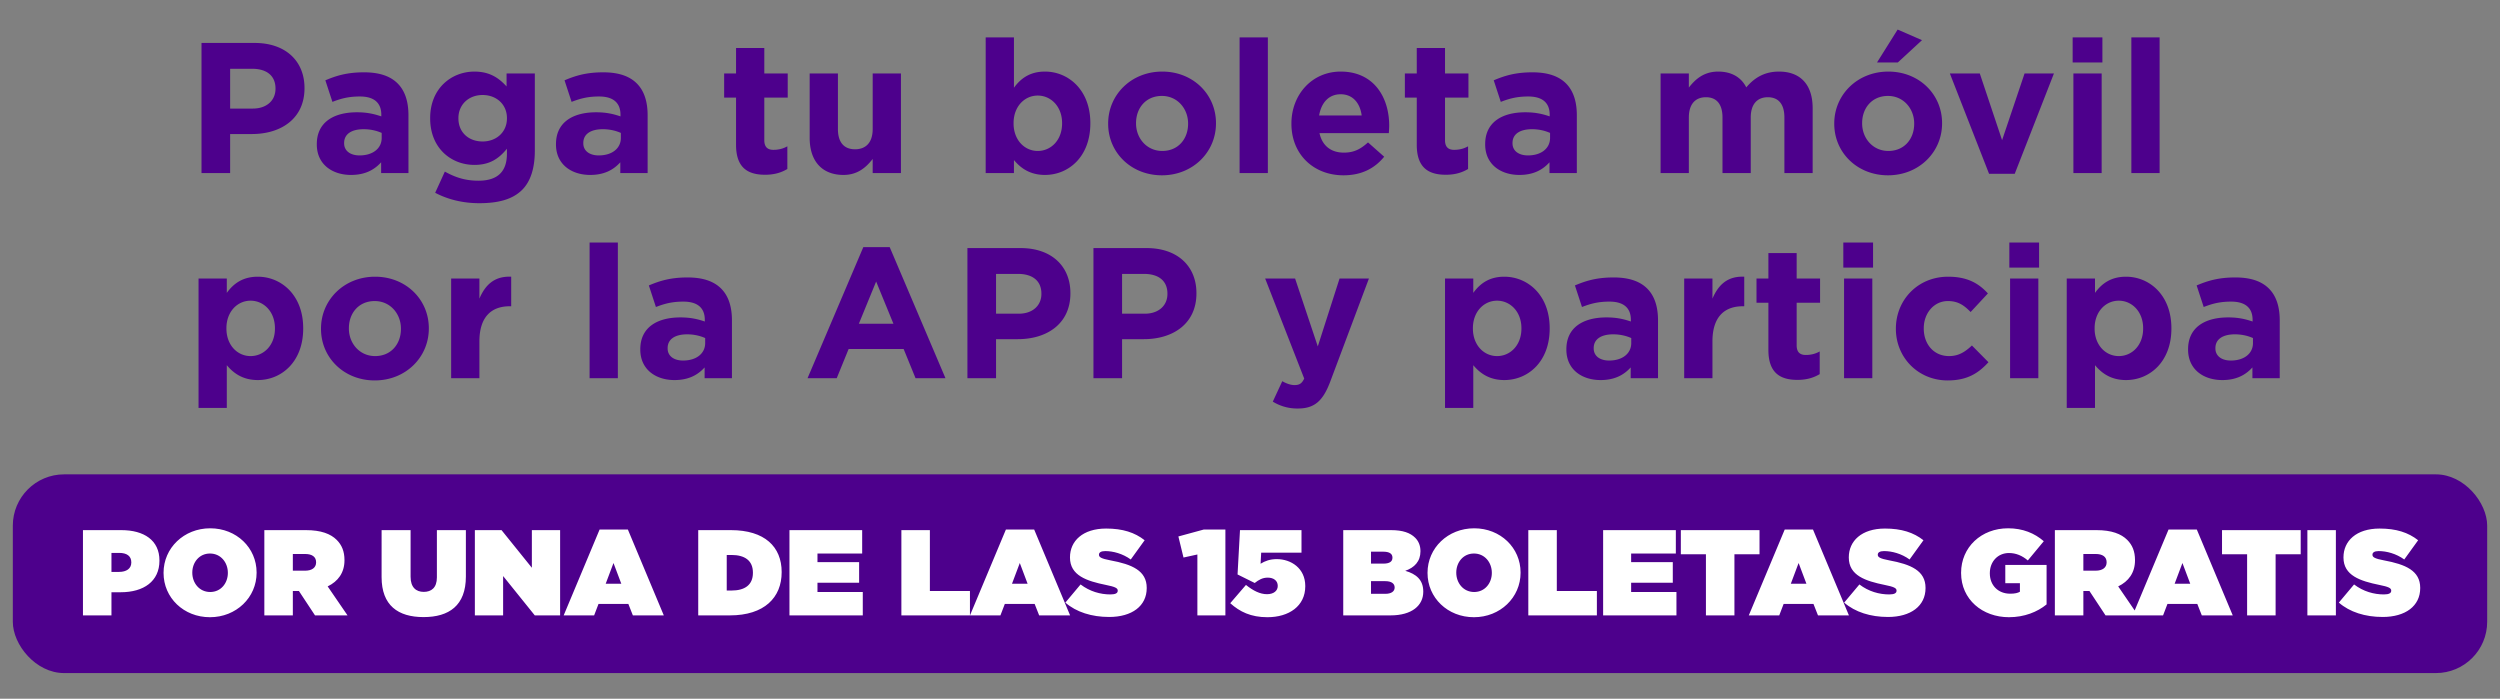 <svg xmlns="http://www.w3.org/2000/svg" width="390" height="109" fill="none" xmlns:v="https://vecta.io/nano"><rect width="100%" height="100%" fill="#808080" stroke="none"/><g fill="#4d008c"><path d="M31.436 27V6.7h8.294c4.843 0 7.772 2.842 7.772 7.018v.058c0 4.727-3.654 7.134-8.207 7.134h-3.393V27h-4.466zm4.466-10.063h3.538c2.233 0 3.538-1.334 3.538-3.074v-.058c0-2.001-1.392-3.074-3.625-3.074h-3.451v6.206zM54.758 27.29c-2.929 0-5.336-1.653-5.336-4.756v-.058c0-3.364 2.581-4.959 6.264-4.959 1.595 0 2.668.261 3.799.638v-.261c0-1.856-1.131-2.842-3.335-2.842-1.711 0-2.871.29-4.292.841l-1.102-3.364c1.711-.725 3.393-1.247 6.032-1.247 2.436 0 4.118.609 5.249 1.74 1.16 1.16 1.682 2.871 1.682 4.959V27h-4.263v-1.682c-1.073 1.189-2.523 1.972-4.698 1.972zm1.334-3.045c2.088 0 3.451-1.102 3.451-2.726v-.783c-.783-.348-1.74-.58-2.813-.58-1.885 0-3.045.754-3.045 2.146v.058c0 1.189.986 1.885 2.407 1.885zm18.67 7.453c-2.552 0-4.901-.58-6.873-1.624l1.508-3.306c1.624.899 3.161 1.421 5.249 1.421 3.016 0 4.437-1.45 4.437-4.234v-.754c-1.305 1.595-2.726 2.523-5.075 2.523-3.625 0-6.902-2.61-6.902-7.25v-.058c0-4.64 3.335-7.25 6.902-7.25 2.407 0 3.828 1.015 5.017 2.32v-2.03h4.408v12.035c0 2.755-.667 4.814-1.972 6.119-1.479 1.479-3.683 2.088-6.699 2.088zm.522-9.628c2.175 0 3.799-1.479 3.799-3.596v-.058c0-2.117-1.624-3.596-3.799-3.596-2.146 0-3.77 1.479-3.77 3.596v.058c0 2.175 1.595 3.596 3.77 3.596zm16.785 5.22c-2.929 0-5.336-1.653-5.336-4.756v-.058c0-3.364 2.581-4.959 6.264-4.959 1.595 0 2.668.261 3.799.638v-.261c0-1.856-1.131-2.842-3.335-2.842-1.711 0-2.871.29-4.292.841l-1.102-3.364c1.711-.725 3.393-1.247 6.032-1.247 2.436 0 4.118.609 5.249 1.74 1.16 1.16 1.682 2.871 1.682 4.959V27h-4.263v-1.682c-1.073 1.189-2.523 1.972-4.698 1.972zm1.334-3.045c2.088 0 3.451-1.102 3.451-2.726v-.783c-.783-.348-1.74-.58-2.813-.58-1.885 0-3.045.754-3.045 2.146v.058c0 1.189.986 1.885 2.407 1.885zm25.944 3.016c-2.668 0-4.524-1.073-4.524-4.669v-7.366h-1.856v-3.77h1.856V7.483h4.408v3.973h3.654v3.77h-3.654v6.641c0 1.015.464 1.508 1.421 1.508.783 0 1.508-.174 2.175-.551v3.538c-.928.551-2.001.899-3.48.899zm12.239.029c-3.364 0-5.278-2.175-5.278-5.771V11.456h4.408v8.671c0 2.088.957 3.161 2.668 3.161s2.755-1.073 2.755-3.161v-8.671h4.408V27h-4.408v-2.204c-1.015 1.305-2.349 2.494-4.553 2.494zm31.432 0c-2.349 0-3.799-1.073-4.843-2.32V27h-4.408V5.83h4.408v7.859c1.073-1.479 2.523-2.523 4.843-2.523 3.625 0 7.076 2.842 7.076 8.033v.058c0 5.191-3.393 8.033-7.076 8.033zm-1.131-3.741c2.059 0 3.799-1.682 3.799-4.292v-.058c0-2.581-1.74-4.292-3.799-4.292s-3.77 1.711-3.77 4.292v.058c0 2.581 1.711 4.292 3.77 4.292zm19.366 3.799c-4.785 0-8.381-3.538-8.381-8.033v-.058c0-4.466 3.596-8.091 8.439-8.091 4.785 0 8.381 3.538 8.381 8.033v.058c0 4.466-3.596 8.091-8.439 8.091zm.058-3.799c2.523 0 4.031-1.914 4.031-4.234v-.058c0-2.291-1.653-4.292-4.089-4.292-2.523 0-4.031 1.914-4.031 4.234v.058c0 2.291 1.653 4.292 4.089 4.292zM193.377 27V5.83h4.408V27h-4.408zm16.204.348c-4.669 0-8.12-3.277-8.12-8.033v-.058c0-4.437 3.161-8.091 7.685-8.091 5.191 0 7.569 4.031 7.569 8.439 0 .348-.029.725-.058 1.16H205.84c.435 2.001 1.827 3.045 3.799 3.045 1.479 0 2.523-.464 3.77-1.595l2.523 2.233c-1.479 1.827-3.538 2.9-6.351 2.9zm-3.799-9.338h6.641c-.261-1.972-1.421-3.306-3.277-3.306s-3.016 1.305-3.364 3.306zm19.757 9.251c-2.668 0-4.524-1.073-4.524-4.669v-7.366h-1.856v-3.77h1.856V7.483h4.408v3.973h3.654v3.77h-3.654v6.641c0 1.015.464 1.508 1.421 1.508.783 0 1.508-.174 2.175-.551v3.538c-.928.551-2.001.899-3.48.899zm11.485.029c-2.929 0-5.336-1.653-5.336-4.756v-.058c0-3.364 2.581-4.959 6.264-4.959 1.595 0 2.668.261 3.799.638v-.261c0-1.856-1.131-2.842-3.335-2.842-1.711 0-2.871.29-4.292.841l-1.102-3.364c1.711-.725 3.393-1.247 6.032-1.247 2.436 0 4.118.609 5.249 1.74 1.16 1.16 1.682 2.871 1.682 4.959V27h-4.263v-1.682c-1.073 1.189-2.523 1.972-4.698 1.972zm1.334-3.045c2.088 0 3.451-1.102 3.451-2.726v-.783c-.783-.348-1.74-.58-2.813-.58-1.885 0-3.045.754-3.045 2.146v.058c0 1.189.986 1.885 2.407 1.885zM259.052 27V11.456h4.408v2.204c1.015-1.305 2.349-2.494 4.582-2.494 2.059 0 3.567.87 4.379 2.465 1.363-1.624 2.987-2.465 5.104-2.465 3.277 0 5.249 1.972 5.249 5.713V27h-4.408v-8.671c0-2.088-.928-3.161-2.581-3.161s-2.668 1.073-2.668 3.161V27h-4.408v-8.671c0-2.088-.928-3.161-2.581-3.161s-2.668 1.073-2.668 3.161V27h-4.408zm35.473.348c-4.785 0-8.381-3.538-8.381-8.033v-.058c0-4.466 3.596-8.091 8.439-8.091 4.785 0 8.381 3.538 8.381 8.033v.058c0 4.466-3.596 8.091-8.439 8.091zm.058-3.799c2.523 0 4.031-1.914 4.031-4.234v-.058c0-2.291-1.653-4.292-4.089-4.292-2.523 0-4.031 1.914-4.031 4.234v.058c0 2.291 1.653 4.292 4.089 4.292zm-1.769-13.804l3.219-5.133 3.799 1.653-3.77 3.48h-3.248zm17.481 17.371l-6.119-15.66h4.669l3.48 10.411 3.509-10.411h4.582l-6.119 15.66h-4.002zm13.039-17.371V5.83h4.64v3.915h-4.64zM323.45 27V11.456h4.408V27h-4.408zm9.041 0V5.83h4.408V27h-4.408zM30.972 63.64V43.456h4.408v2.233c1.073-1.479 2.523-2.523 4.843-2.523 3.625 0 7.076 2.842 7.076 8.033v.058c0 5.191-3.393 8.033-7.076 8.033-2.349 0-3.799-1.073-4.843-2.32v6.67h-4.408zm8.12-8.091c2.059 0 3.799-1.682 3.799-4.292v-.058c0-2.581-1.74-4.292-3.799-4.292s-3.77 1.711-3.77 4.292v.058c0 2.581 1.711 4.292 3.77 4.292zm19.366 3.799c-4.785 0-8.381-3.538-8.381-8.033v-.058c0-4.466 3.596-8.091 8.439-8.091 4.785 0 8.381 3.538 8.381 8.033v.058c0 4.466-3.596 8.091-8.439 8.091zm.058-3.799c2.523 0 4.031-1.914 4.031-4.234v-.058c0-2.291-1.653-4.292-4.089-4.292-2.523 0-4.031 1.914-4.031 4.234v.058c0 2.291 1.653 4.292 4.089 4.292zM70.379 59V43.456h4.408v3.132c.899-2.117 2.32-3.538 4.959-3.422v4.611h-.232c-2.929 0-4.727 1.74-4.727 5.481V59h-4.408zm21.598 0V37.83h4.408V59h-4.408zm13.246.29c-2.929 0-5.336-1.653-5.336-4.756v-.058c0-3.364 2.581-4.959 6.264-4.959 1.595 0 2.668.261 3.799.638v-.261c0-1.856-1.131-2.842-3.335-2.842-1.711 0-2.871.29-4.292.841l-1.102-3.364c1.711-.725 3.393-1.247 6.032-1.247 2.436 0 4.118.609 5.249 1.74 1.16 1.16 1.682 2.871 1.682 4.959V59h-4.263v-1.682c-1.073 1.189-2.523 1.972-4.698 1.972zm1.334-3.045c2.088 0 3.451-1.102 3.451-2.726v-.783c-.783-.348-1.74-.58-2.813-.58-1.885 0-3.045.754-3.045 2.146v.058c0 1.189.986 1.885 2.407 1.885zM125.976 59l8.7-20.445h4.118l8.7 20.445h-4.669l-1.856-4.553h-8.584L130.529 59h-4.553zm8.004-8.497h5.394l-2.697-6.583-2.697 6.583zM150.917 59V38.7h8.294c4.843 0 7.772 2.842 7.772 7.018v.058c0 4.727-3.654 7.134-8.207 7.134h-3.393V59h-4.466zm4.466-10.063h3.538c2.233 0 3.538-1.334 3.538-3.074v-.058c0-2.001-1.392-3.074-3.625-3.074h-3.451v6.206zM170.578 59V38.7h8.294c4.843 0 7.772 2.842 7.772 7.018v.058c0 4.727-3.654 7.134-8.207 7.134h-3.393V59h-4.466zm4.466-10.063h3.538c2.233 0 3.538-1.334 3.538-3.074v-.058c0-2.001-1.392-3.074-3.625-3.074h-3.451v6.206zm30.531 5.104l3.393-10.585h4.582l-5.974 15.921c-1.16 3.161-2.494 4.35-5.104 4.35a7.22 7.22 0 0 1-3.915-1.073l1.479-3.19c.58.348 1.305.609 1.885.609.783 0 1.16-.232 1.537-1.015l-6.09-15.602h4.669l3.538 10.585zm19.848 9.599V43.456h4.408v2.233c1.073-1.479 2.523-2.523 4.843-2.523 3.625 0 7.076 2.842 7.076 8.033v.058c0 5.191-3.393 8.033-7.076 8.033-2.349 0-3.799-1.073-4.843-2.32v6.67h-4.408zm8.12-8.091c2.059 0 3.799-1.682 3.799-4.292v-.058c0-2.581-1.74-4.292-3.799-4.292s-3.77 1.711-3.77 4.292v.058c0 2.581 1.711 4.292 3.77 4.292zm16.147 3.741c-2.929 0-5.336-1.653-5.336-4.756v-.058c0-3.364 2.581-4.959 6.264-4.959 1.595 0 2.668.261 3.799.638v-.261c0-1.856-1.131-2.842-3.335-2.842-1.711 0-2.871.29-4.292.841l-1.102-3.364c1.711-.725 3.393-1.247 6.032-1.247 2.436 0 4.118.609 5.249 1.74 1.16 1.16 1.682 2.871 1.682 4.959V59h-4.263v-1.682c-1.073 1.189-2.523 1.972-4.698 1.972zm1.334-3.045c2.088 0 3.451-1.102 3.451-2.726v-.783c-.783-.348-1.74-.58-2.813-.58-1.885 0-3.045.754-3.045 2.146v.058c0 1.189.986 1.885 2.407 1.885zM262.734 59V43.456h4.408v3.132c.899-2.117 2.32-3.538 4.959-3.422v4.611h-.232c-2.929 0-4.727 1.74-4.727 5.481V59h-4.408zm17.66.261c-2.668 0-4.524-1.073-4.524-4.669v-7.366h-1.856v-3.77h1.856v-3.973h4.408v3.973h3.654v3.77h-3.654v6.641c0 1.015.464 1.508 1.421 1.508.783 0 1.508-.174 2.175-.551v3.538c-.928.551-2.001.899-3.48.899zm7.164-17.516V37.83h4.64v3.915h-4.64zM287.674 59V43.456h4.408V59h-4.408zm16.175.348c-4.669 0-8.091-3.625-8.091-8.033v-.058c0-4.437 3.393-8.091 8.149-8.091 2.929 0 4.727.986 6.206 2.61l-2.697 2.9c-1.015-1.044-1.943-1.711-3.538-1.711-2.204 0-3.77 1.914-3.77 4.234v.058c0 2.407 1.537 4.292 3.944 4.292 1.479 0 2.494-.638 3.567-1.653l2.581 2.61c-1.508 1.653-3.248 2.842-6.351 2.842zm9.608-17.603V37.83h4.64v3.915h-4.64zM313.573 59V43.456h4.408V59h-4.408zm8.838 4.64V43.456h4.408v2.233c1.073-1.479 2.523-2.523 4.843-2.523 3.625 0 7.076 2.842 7.076 8.033v.058c0 5.191-3.393 8.033-7.076 8.033-2.349 0-3.799-1.073-4.843-2.32v6.67h-4.408zm8.12-8.091c2.059 0 3.799-1.682 3.799-4.292v-.058c0-2.581-1.74-4.292-3.799-4.292s-3.77 1.711-3.77 4.292v.058c0 2.581 1.711 4.292 3.77 4.292zm16.147 3.741c-2.929 0-5.336-1.653-5.336-4.756v-.058c0-3.364 2.581-4.959 6.264-4.959 1.595 0 2.668.261 3.799.638v-.261c0-1.856-1.131-2.842-3.335-2.842-1.711 0-2.871.29-4.292.841l-1.102-3.364c1.711-.725 3.393-1.247 6.032-1.247 2.436 0 4.118.609 5.249 1.74 1.16 1.16 1.682 2.871 1.682 4.959V59h-4.263v-1.682c-1.073 1.189-2.523 1.972-4.698 1.972zm1.334-3.045c2.088 0 3.451-1.102 3.451-2.726v-.783c-.783-.348-1.74-.58-2.813-.58-1.885 0-3.045.754-3.045 2.146v.058c0 1.189.986 1.885 2.407 1.885z"/><rect x="2" y="74" width="386" height="31" rx="8"/></g><path d="M12.941 96V82.7h5.985c3.534 0 5.947 1.577 5.947 4.731v.038c0 3.211-2.451 4.921-6.042 4.921h-1.444V96h-4.446zm4.446-6.783h1.197c1.14 0 1.9-.513 1.9-1.463v-.038c0-.969-.703-1.463-1.881-1.463h-1.216v2.964zm15.366 7.068c-4.104 0-7.239-3.04-7.239-6.897v-.038c0-3.857 3.173-6.935 7.277-6.935s7.239 3.04 7.239 6.897v.038c0 3.857-3.173 6.935-7.277 6.935zm.038-3.933c1.691 0 2.755-1.406 2.755-2.964v-.038c0-1.577-1.083-3.002-2.793-3.002-1.691 0-2.755 1.406-2.755 2.964v.038c0 1.577 1.083 3.002 2.793 3.002zM41.237 96V82.7h6.498c2.356 0 3.857.589 4.788 1.52.798.798 1.216 1.786 1.216 3.154v.038c0 1.938-1.007 3.287-2.622 4.066L54.214 96h-5.073l-2.508-3.8h-.95V96h-4.446zm4.446-6.973h1.919c1.064 0 1.71-.475 1.71-1.292v-.038c0-.855-.665-1.273-1.691-1.273h-1.938v2.603zm20.382 7.239c-3.971 0-6.536-1.824-6.536-6.232V82.7h4.522v7.277c0 1.653.855 2.356 2.052 2.356s2.052-.646 2.052-2.261V82.7h4.522v7.239c0 4.541-2.641 6.327-6.612 6.327zM74.078 96V82.7h4.161l4.731 5.871V82.7h4.408V96h-3.952l-4.94-6.137V96h-4.408zm13.856 0l5.605-13.395h4.408L103.553 96h-4.826l-.703-1.786h-4.655L92.685 96h-4.75zm6.555-4.94h2.432l-1.216-3.23-1.216 3.23zM108.924 96V82.7h5.092c5.282 0 7.923 2.603 7.923 6.536v.038c0 3.933-2.698 6.726-8.075 6.726h-4.94zm4.446-3.876h.741c2.033 0 3.344-.836 3.344-2.755v-.038c0-1.919-1.311-2.755-3.344-2.755h-.741v5.548zM123.156 96V82.7h11.343v3.648h-6.973v1.349h6.498v3.211h-6.498v1.444h7.068V96h-11.438zm17.459 0V82.7h4.446v9.5h6.251V96h-10.697zm10.702 0l5.605-13.395h4.408L166.935 96h-4.826l-.703-1.786h-4.655L156.067 96h-4.75zm6.555-4.94h2.432l-1.216-3.23-1.216 3.23zm15.144 5.187c-2.698 0-5.13-.76-6.821-2.242l2.375-2.831c1.444 1.102 3.097 1.558 4.655 1.558.798 0 1.14-.209 1.14-.57v-.038c0-.38-.418-.589-1.843-.874-2.983-.608-5.605-1.463-5.605-4.275v-.038c0-2.527 1.976-4.484 5.643-4.484 2.565 0 4.465.608 6.004 1.824l-2.166 3.002c-1.254-.912-2.755-1.311-3.99-1.311-.665 0-.969.228-.969.551v.038c0 .361.361.589 1.767.855 3.401.627 5.681 1.615 5.681 4.294v.038c0 2.793-2.299 4.503-5.871 4.503zM186.791 96v-9.5l-2.166.475-.798-3.287 3.971-1.083h3.363V96h-4.37zm10.922.285c-2.584 0-4.313-.855-5.795-2.185l2.451-2.85c1.14.912 2.204 1.444 3.287 1.444 1.064 0 1.672-.551 1.672-1.273v-.038c0-.779-.627-1.273-1.558-1.273-.817 0-1.406.342-2.033.836l-2.679-1.33.38-6.916h9.595v3.515h-6.289l-.095 1.729c.703-.437 1.482-.722 2.527-.722 2.204 0 4.446 1.406 4.446 4.199v.038c0 3.078-2.527 4.826-5.909 4.826zM209.546 96V82.7h7.448c1.843 0 3.002.418 3.781 1.197.475.475.817 1.159.817 2.071v.038c0 1.577-.95 2.546-2.375 3.04 1.71.494 2.812 1.406 2.812 3.23v.038c0 2.128-1.748 3.686-5.111 3.686h-7.372zm4.332-8.075h1.938c.95 0 1.406-.323 1.406-.912v-.038c0-.589-.475-.912-1.425-.912h-1.919v1.862zm0 4.712h2.223c.969 0 1.463-.399 1.463-.969v-.038c0-.57-.475-.969-1.444-.969h-2.242v1.976zm16.055 3.648c-4.104 0-7.239-3.04-7.239-6.897v-.038c0-3.857 3.173-6.935 7.277-6.935s7.239 3.04 7.239 6.897v.038c0 3.857-3.173 6.935-7.277 6.935zm.038-3.933c1.691 0 2.755-1.406 2.755-2.964v-.038c0-1.577-1.083-3.002-2.793-3.002-1.691 0-2.755 1.406-2.755 2.964v.038c0 1.577 1.083 3.002 2.793 3.002zM238.417 96V82.7h4.446v9.5h6.251V96h-10.697zm11.671 0V82.7h11.343v3.648h-6.973v1.349h6.498v3.211h-6.498v1.444h7.068V96h-11.438zm16.037 0v-9.538h-3.914V82.7h12.274v3.762h-3.914V96h-4.446zm6.688 0l5.605-13.395h4.408L288.431 96h-4.826l-.703-1.786h-4.655L277.563 96h-4.75zm6.555-4.94h2.432l-1.216-3.23-1.216 3.23zm15.144 5.187c-2.698 0-5.13-.76-6.821-2.242l2.375-2.831c1.444 1.102 3.097 1.558 4.655 1.558.798 0 1.14-.209 1.14-.57v-.038c0-.38-.418-.589-1.843-.874-2.983-.608-5.605-1.463-5.605-4.275v-.038c0-2.527 1.976-4.484 5.643-4.484 2.565 0 4.465.608 6.004 1.824l-2.166 3.002c-1.254-.912-2.755-1.311-3.99-1.311-.665 0-.969.228-.969.551v.038c0 .361.361.589 1.767.855 3.401.627 5.681 1.615 5.681 4.294v.038c0 2.793-2.299 4.503-5.871 4.503zm18.886.038c-4.142 0-7.467-2.774-7.467-6.897v-.038c0-3.971 3.135-6.935 7.334-6.935 2.28 0 4.123.76 5.567 2.014l-2.489 3.002c-.874-.741-1.843-1.159-2.945-1.159-1.729 0-2.983 1.33-2.983 3.135v.038c0 1.881 1.311 3.173 3.173 3.173.76 0 1.178-.114 1.52-.304v-1.33h-2.28v-2.85h6.441v6.156c-1.444 1.178-3.458 1.995-5.871 1.995zm7.161-.285V82.7h6.498c2.356 0 3.857.589 4.788 1.52.798.798 1.216 1.786 1.216 3.154v.038c0 1.938-1.007 3.287-2.622 4.066L333.536 96h-5.073l-2.508-3.8h-.95V96h-4.446zm4.446-6.973h1.919c1.064 0 1.71-.475 1.71-1.292v-.038c0-.855-.665-1.273-1.691-1.273h-1.938v2.603zM332.689 96l5.605-13.395h4.408L348.307 96h-4.826l-.703-1.786h-4.655L337.439 96h-4.75zm6.555-4.94h2.432l-1.216-3.23-1.216 3.23zM350.549 96v-9.538h-3.914V82.7h12.274v3.762h-3.914V96h-4.446zm9.402 0V82.7h4.446V96h-4.446zm11.73.247c-2.698 0-5.13-.76-6.821-2.242l2.375-2.831c1.444 1.102 3.097 1.558 4.655 1.558.798 0 1.14-.209 1.14-.57v-.038c0-.38-.418-.589-1.843-.874-2.983-.608-5.605-1.463-5.605-4.275v-.038c0-2.527 1.976-4.484 5.643-4.484 2.565 0 4.465.608 6.004 1.824l-2.166 3.002c-1.254-.912-2.755-1.311-3.99-1.311-.665 0-.969.228-.969.551v.038c0 .361.361.589 1.767.855 3.401.627 5.681 1.615 5.681 4.294v.038c0 2.793-2.299 4.503-5.871 4.503z" fill="#fff"/></svg>